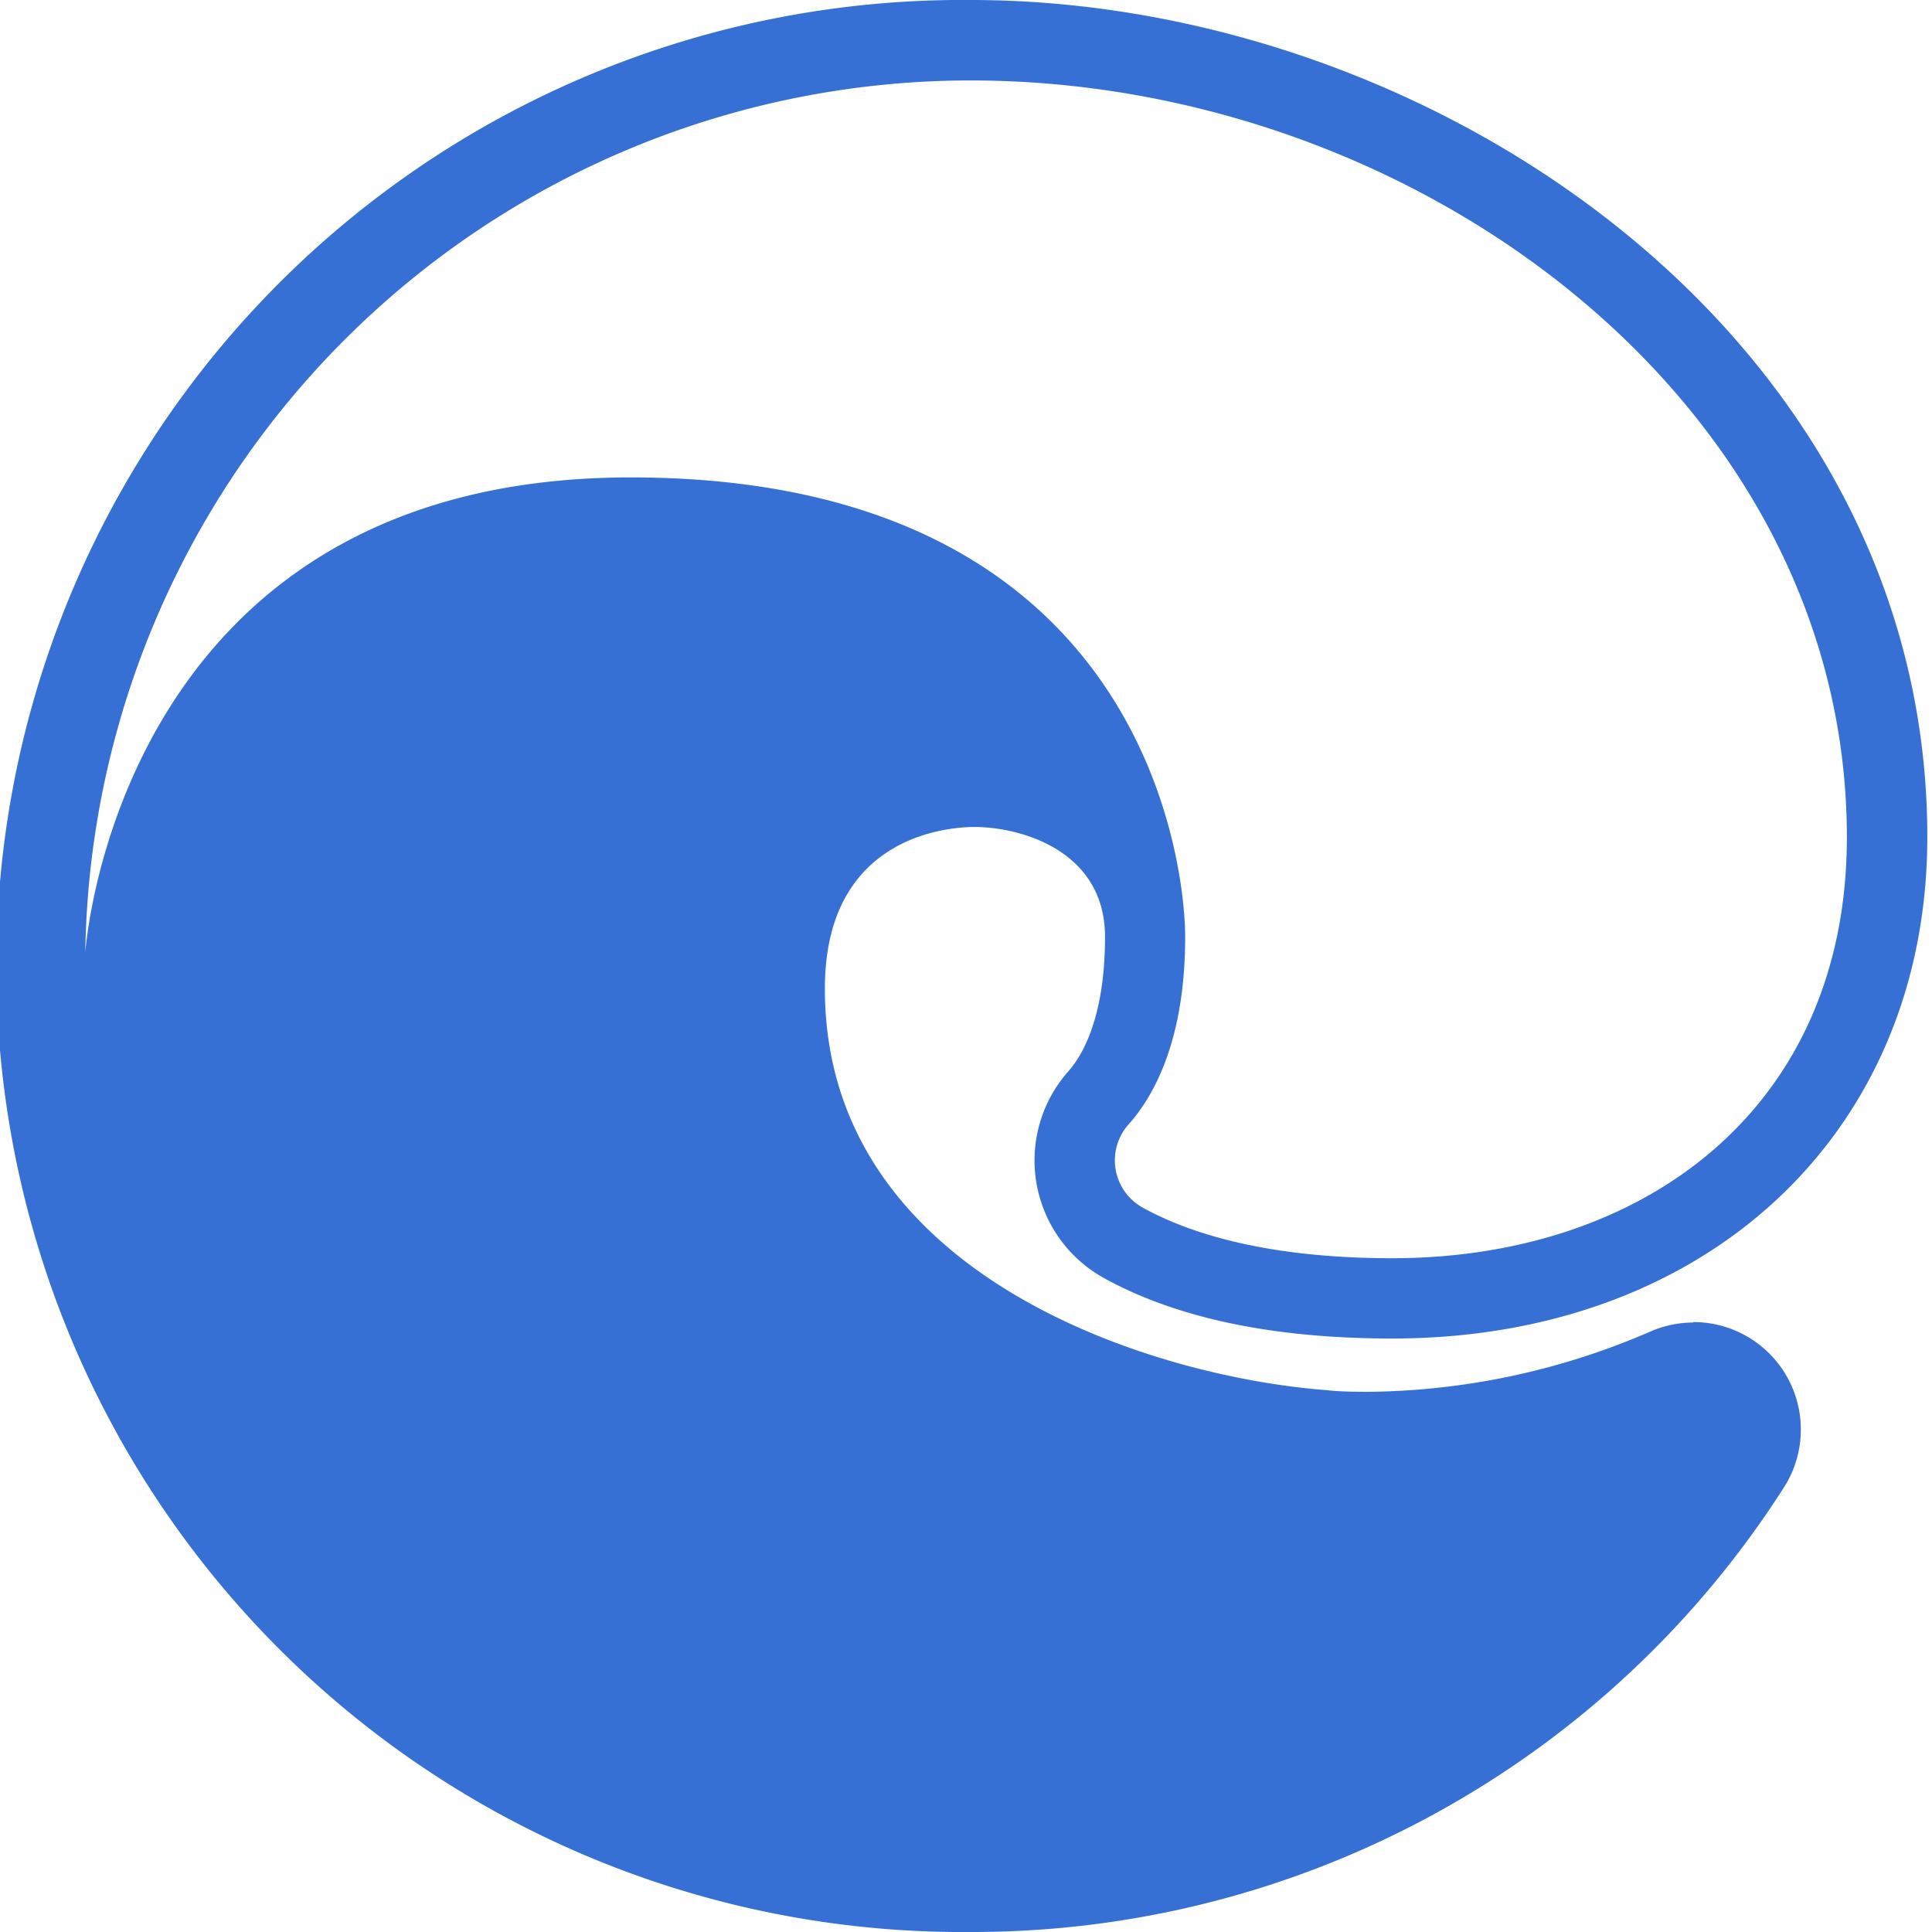 <svg xmlns="http://www.w3.org/2000/svg" viewBox="0 0 128 128">
  <title>Edge2</title>
  <path d="M112.19,87.62a7.14,7.14,0,0,0-2.83.59,48,48,0,0,1-18.55,4c-1,0-1.94,0-2.93-.11-11.49-.87-33.23-7.55-33.23-26.6,0-10.19,8.26-10.71,9.92-10.71,3,0,8.64,1.53,8.64,7.28,0,5.37-1.52,7.89-2.44,8.92a8.9,8.9,0,0,0,2.38,13.69c4.82,2.66,11.24,4,19.09,4,20.87,0,35.44-13.66,35.45-33.22C127.69,22.29,94.92,0,64.31,0a64,64,0,0,0-1.1,128h1.1a63.78,63.78,0,0,0,53.85-29.41,7.12,7.12,0,0,0-6-11ZM5.65,63.13A58.67,58.67,0,0,1,64.31,5.33c29.5,0,58.05,21.28,58.05,50.14,0,18-13.49,27.89-30.12,27.89-8.38,0-13.5-1.68-16.51-3.34a3.58,3.58,0,0,1-1-5.48c1.81-2,3.79-5.79,3.79-12.46,0-4.67-2.61-30.45-36.73-30.45S5.65,63.13,5.65,63.13Z" fill="#3670d4"/>
</svg>
